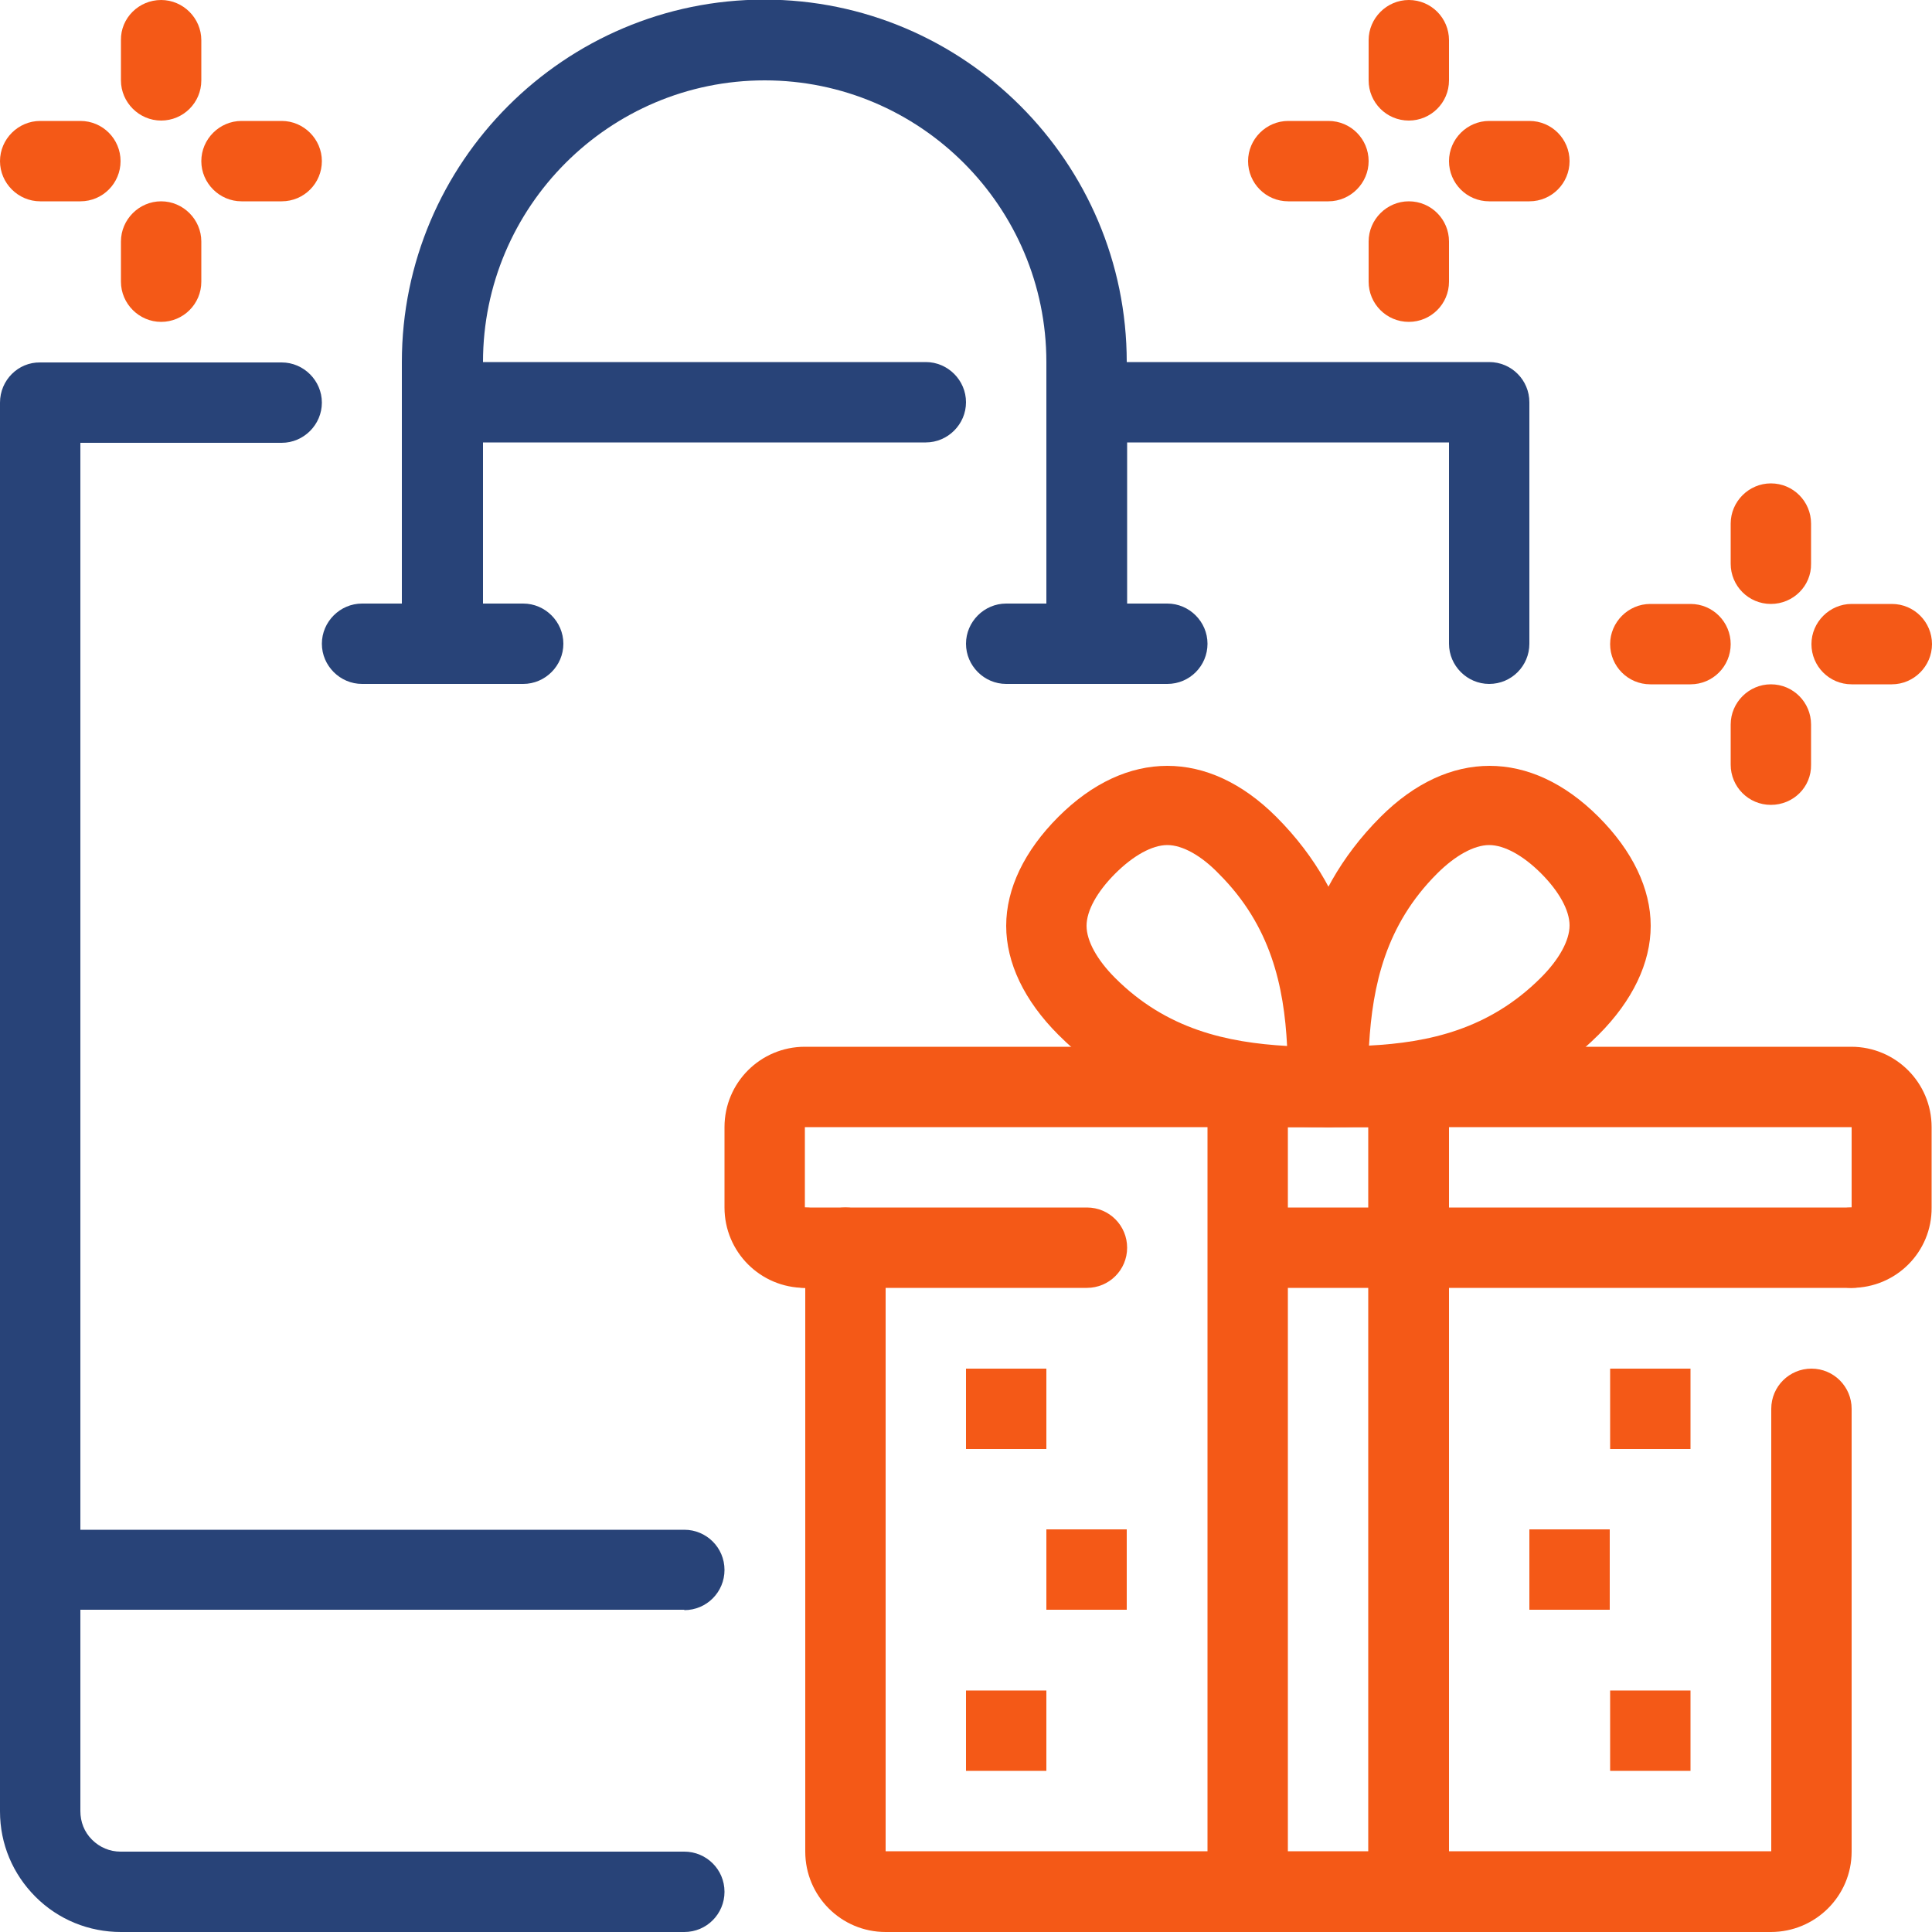 <?xml version="1.0" encoding="utf-8"?>
<!-- Generator: Adobe Illustrator 23.0.2, SVG Export Plug-In . SVG Version: 6.00 Build 0)  -->
<svg version="1.1" id="Ebene_1" xmlns="http://www.w3.org/2000/svg" xmlns:xlink="http://www.w3.org/1999/xlink" x="0px" y="0px"
	 width="500px" height="500px" viewBox="0 0 500 500" style="enable-background:new 0 0 500 500;" xml:space="preserve">
<g>
	<g>
		<path style="fill:#284378;" d="M385.4,93.7h-93.8c0-51.7-42.1-93.8-93.8-93.8c-51.7,0-93.8,42.1-93.8,93.8v62.5H93.7
			c-5.7,0-10.4,4.7-10.4,10.4s4.7,10.4,10.4,10.4h41.7c5.7,0,10.4-4.7,10.4-10.4s-4.7-10.4-10.4-10.4H125v-41.7h114.6
			c5.7,0,10.4-4.7,10.4-10.4c0-5.7-4.7-10.4-10.4-10.4H125c0-40.2,32.7-72.9,72.9-72.9c40.2,0,72.9,32.7,72.9,72.9v62.5h-10.4
			c-5.7,0-10.4,4.7-10.4,10.4s4.7,10.4,10.4,10.4h41.7c5.8,0,10.4-4.7,10.4-10.4s-4.7-10.4-10.4-10.4h-10.4v-41.7H375v52.1
			c0,5.7,4.7,10.4,10.4,10.4c5.8,0,10.4-4.7,10.4-10.4v-62.5C395.8,98.4,391.2,93.7,385.4,93.7z"/>
		<path style="fill:#284378;" d="M177.1,416.7c5.8,0,10.4-4.7,10.4-10.4c0-5.8-4.7-10.4-10.4-10.4H20.8V114.6h52.1
			c5.7,0,10.4-4.7,10.4-10.4c0-5.7-4.7-10.4-10.4-10.4H10.4C4.7,93.7,0,98.4,0,104.2v364.6c0,8.4,3.3,16.2,9.2,22.1
			c5.9,5.9,13.8,9.1,22.1,9.1h145.8c5.8,0,10.4-4.7,10.4-10.4c0-5.8-4.7-10.4-10.4-10.4H31.2c-2.8,0-5.4-1.1-7.4-3.1
			c-2-2-3-4.6-3-7.4v-52.1H177.1z"/>
	</g>
	<path style="fill:#F45917;" d="M479.2,333.3c-5.8,0-10.4-4.7-10.4-10.4c0-5.8,4.7-10.4,10.4-10.4v-20.8H208.3v20.8
		c5.7,0,10.4,4.7,10.4,10.4c0,5.8-4.7,10.4-10.4,10.4c-11.5,0-20.8-9.3-20.8-20.8v-20.8c0-11.5,9.3-20.8,20.8-20.8h270.8
		c11.5,0,20.8,9.3,20.8,20.8v20.8C500,324,490.7,333.3,479.2,333.3L479.2,333.3z M479.2,333.3"/>
	<path style="fill:#F45917;" d="M458.3,500H229.2c-11.5,0-20.8-9.3-20.8-20.8V322.9c0-5.8,4.7-10.4,10.4-10.4
		c5.7,0,10.4,4.7,10.4,10.4v156.2h229.2V364.6c0-5.8,4.7-10.4,10.4-10.4c5.8,0,10.4,4.7,10.4,10.4v114.6
		C479.2,490.7,469.8,500,458.3,500L458.3,500z M458.3,500"/>
	<path style="fill:#F45917;" d="M343.8,291.7c-23.9,0-48.9-2.9-69.9-23.9c-8.8-8.8-13.5-18.6-13.5-28.2c0-9.6,4.7-19.4,13.5-28.2
		c17.6-17.6,38.8-17.6,56.4,0c21,21,23.9,46,23.9,69.9C354.2,287,349.5,291.7,343.8,291.7L343.8,291.7z M302.1,218.7
		c-3.9,0-8.8,2.7-13.5,7.4c-4.7,4.7-7.4,9.6-7.4,13.5c0,3.9,2.7,8.8,7.4,13.5c13.3,13.3,28.9,16.7,44.5,17.6
		c-0.8-15.5-4.2-31.1-17.6-44.5C310.9,221.4,306,218.7,302.1,218.7L302.1,218.7z M302.1,218.7"/>
	<path style="fill:#F45917;" d="M343.8,291.7c-5.8,0-10.4-4.7-10.4-10.4c0-23.9,2.9-48.9,23.9-69.9c17.6-17.6,38.8-17.6,56.4,0
		c8.8,8.8,13.5,18.6,13.5,28.2c0,9.6-4.7,19.4-13.5,28.2C392.6,288.8,367.6,291.7,343.8,291.7L343.8,291.7z M385.4,218.7
		c-3.9,0-8.8,2.7-13.5,7.4c-13.3,13.3-16.7,28.9-17.6,44.5c15.5-0.8,31.1-4.2,44.5-17.6c4.7-4.7,7.4-9.6,7.4-13.5
		c0-3.9-2.7-8.8-7.4-13.5C394.2,221.4,389.3,218.7,385.4,218.7L385.4,218.7z M385.4,218.7"/>
	<path style="fill:#F45917;" d="M364.6,500h-41.7c-5.8,0-10.4-4.7-10.4-10.4V281.3c0-5.8,4.7-10.4,10.4-10.4h41.7
		c5.8,0,10.4,4.7,10.4,10.4v208.3C375,495.3,370.3,500,364.6,500L364.6,500z M333.3,479.2h20.8V291.7h-20.8V479.2z M333.3,479.2"/>
	<path style="fill:#F45917;" d="M281.3,333.3h-72.9c-5.8,0-10.4-4.7-10.4-10.4c0-5.8,4.7-10.4,10.4-10.4h72.9
		c5.8,0,10.4,4.7,10.4,10.4C291.7,328.7,287,333.3,281.3,333.3L281.3,333.3z M281.3,333.3"/>
	<path style="fill:#F45917;" d="M479.2,333.3H333.3c-5.8,0-10.4-4.7-10.4-10.4c0-5.8,4.7-10.4,10.4-10.4h145.8
		c5.8,0,10.4,4.7,10.4,10.4C489.6,328.7,484.9,333.3,479.2,333.3L479.2,333.3z M479.2,333.3"/>
	<rect x="250" y="354.2" style="fill:#F45917;" width="20.8" height="20.8"/>
	<rect x="250" y="437.5" style="fill:#F45917;" width="20.8" height="20.8"/>
	<rect x="270.8" y="395.8" style="fill:#F45917;" width="20.8" height="20.8"/>
	<rect x="416.7" y="354.2" style="fill:#F45917;" width="20.8" height="20.8"/>
	<rect x="416.7" y="437.5" style="fill:#F45917;" width="20.8" height="20.8"/>
	<rect x="395.8" y="395.8" style="fill:#F45917;" width="20.8" height="20.8"/>
	<path style="fill:#F45917;" d="M458.3,156.3c-5.8,0-10.4-4.7-10.4-10.4v-10.4c0-5.7,4.7-10.4,10.4-10.4c5.8,0,10.4,4.7,10.4,10.4
		v10.4C468.8,151.6,464.1,156.3,458.3,156.3L458.3,156.3z M458.3,156.3"/>
	<path style="fill:#F45917;" d="M458.3,208.3c-5.8,0-10.4-4.7-10.4-10.4v-10.4c0-5.7,4.7-10.4,10.4-10.4c5.8,0,10.4,4.7,10.4,10.4
		v10.4C468.8,203.7,464.1,208.3,458.3,208.3L458.3,208.3z M458.3,208.3"/>
	<path style="fill:#F45917;" d="M489.6,177.1h-10.4c-5.8,0-10.4-4.7-10.4-10.4c0-5.7,4.7-10.4,10.4-10.4h10.4
		c5.8,0,10.4,4.7,10.4,10.4C500,172.4,495.3,177.1,489.6,177.1L489.6,177.1z M489.6,177.1"/>
	<path style="fill:#F45917;" d="M437.5,177.1h-10.4c-5.8,0-10.4-4.7-10.4-10.4c0-5.7,4.7-10.4,10.4-10.4h10.4
		c5.8,0,10.4,4.7,10.4,10.4C447.9,172.4,443.3,177.1,437.5,177.1L437.5,177.1z M437.5,177.1"/>
	<path style="fill:#F45917;" d="M364.6,31.2c-5.8,0-10.4-4.7-10.4-10.4V10.4c0-5.7,4.7-10.4,10.4-10.4c5.8,0,10.4,4.7,10.4,10.4
		v10.4C375,26.6,370.3,31.2,364.6,31.2L364.6,31.2z M364.6,31.2"/>
	<path style="fill:#F45917;" d="M364.6,83.3c-5.8,0-10.4-4.7-10.4-10.4V62.5c0-5.7,4.7-10.4,10.4-10.4c5.8,0,10.4,4.7,10.4,10.4
		v10.4C375,78.7,370.3,83.3,364.6,83.3L364.6,83.3z M364.6,83.3"/>
	<path style="fill:#F45917;" d="M395.8,52.1h-10.4c-5.8,0-10.4-4.7-10.4-10.4s4.7-10.4,10.4-10.4h10.4c5.8,0,10.4,4.7,10.4,10.4
		S401.6,52.1,395.8,52.1L395.8,52.1z M395.8,52.1"/>
	<path style="fill:#F45917;" d="M343.8,52.1h-10.4c-5.8,0-10.4-4.7-10.4-10.4s4.7-10.4,10.4-10.4h10.4c5.8,0,10.4,4.7,10.4,10.4
		S349.5,52.1,343.8,52.1L343.8,52.1z M343.8,52.1"/>
	<path style="fill:#F45917;" d="M41.7,31.2c-5.7,0-10.4-4.7-10.4-10.4V10.4C31.2,4.7,35.9,0,41.7,0c5.7,0,10.4,4.7,10.4,10.4v10.4
		C52.1,26.6,47.4,31.2,41.7,31.2L41.7,31.2z M41.7,31.2"/>
	<path style="fill:#F45917;" d="M41.7,83.3c-5.7,0-10.4-4.7-10.4-10.4V62.5c0-5.7,4.7-10.4,10.4-10.4c5.7,0,10.4,4.7,10.4,10.4v10.4
		C52.1,78.7,47.4,83.3,41.7,83.3L41.7,83.3z M41.7,83.3"/>
	<path style="fill:#F45917;" d="M72.9,52.1H62.5c-5.7,0-10.4-4.7-10.4-10.4s4.7-10.4,10.4-10.4h10.4c5.7,0,10.4,4.7,10.4,10.4
		S78.7,52.1,72.9,52.1L72.9,52.1z M72.9,52.1"/>
	<path style="fill:#F45917;" d="M20.8,52.1H10.4C4.7,52.1,0,47.4,0,41.7s4.7-10.4,10.4-10.4h10.4c5.8,0,10.4,4.7,10.4,10.4
		S26.6,52.1,20.8,52.1L20.8,52.1z M20.8,52.1"/>
</g>
</svg>
